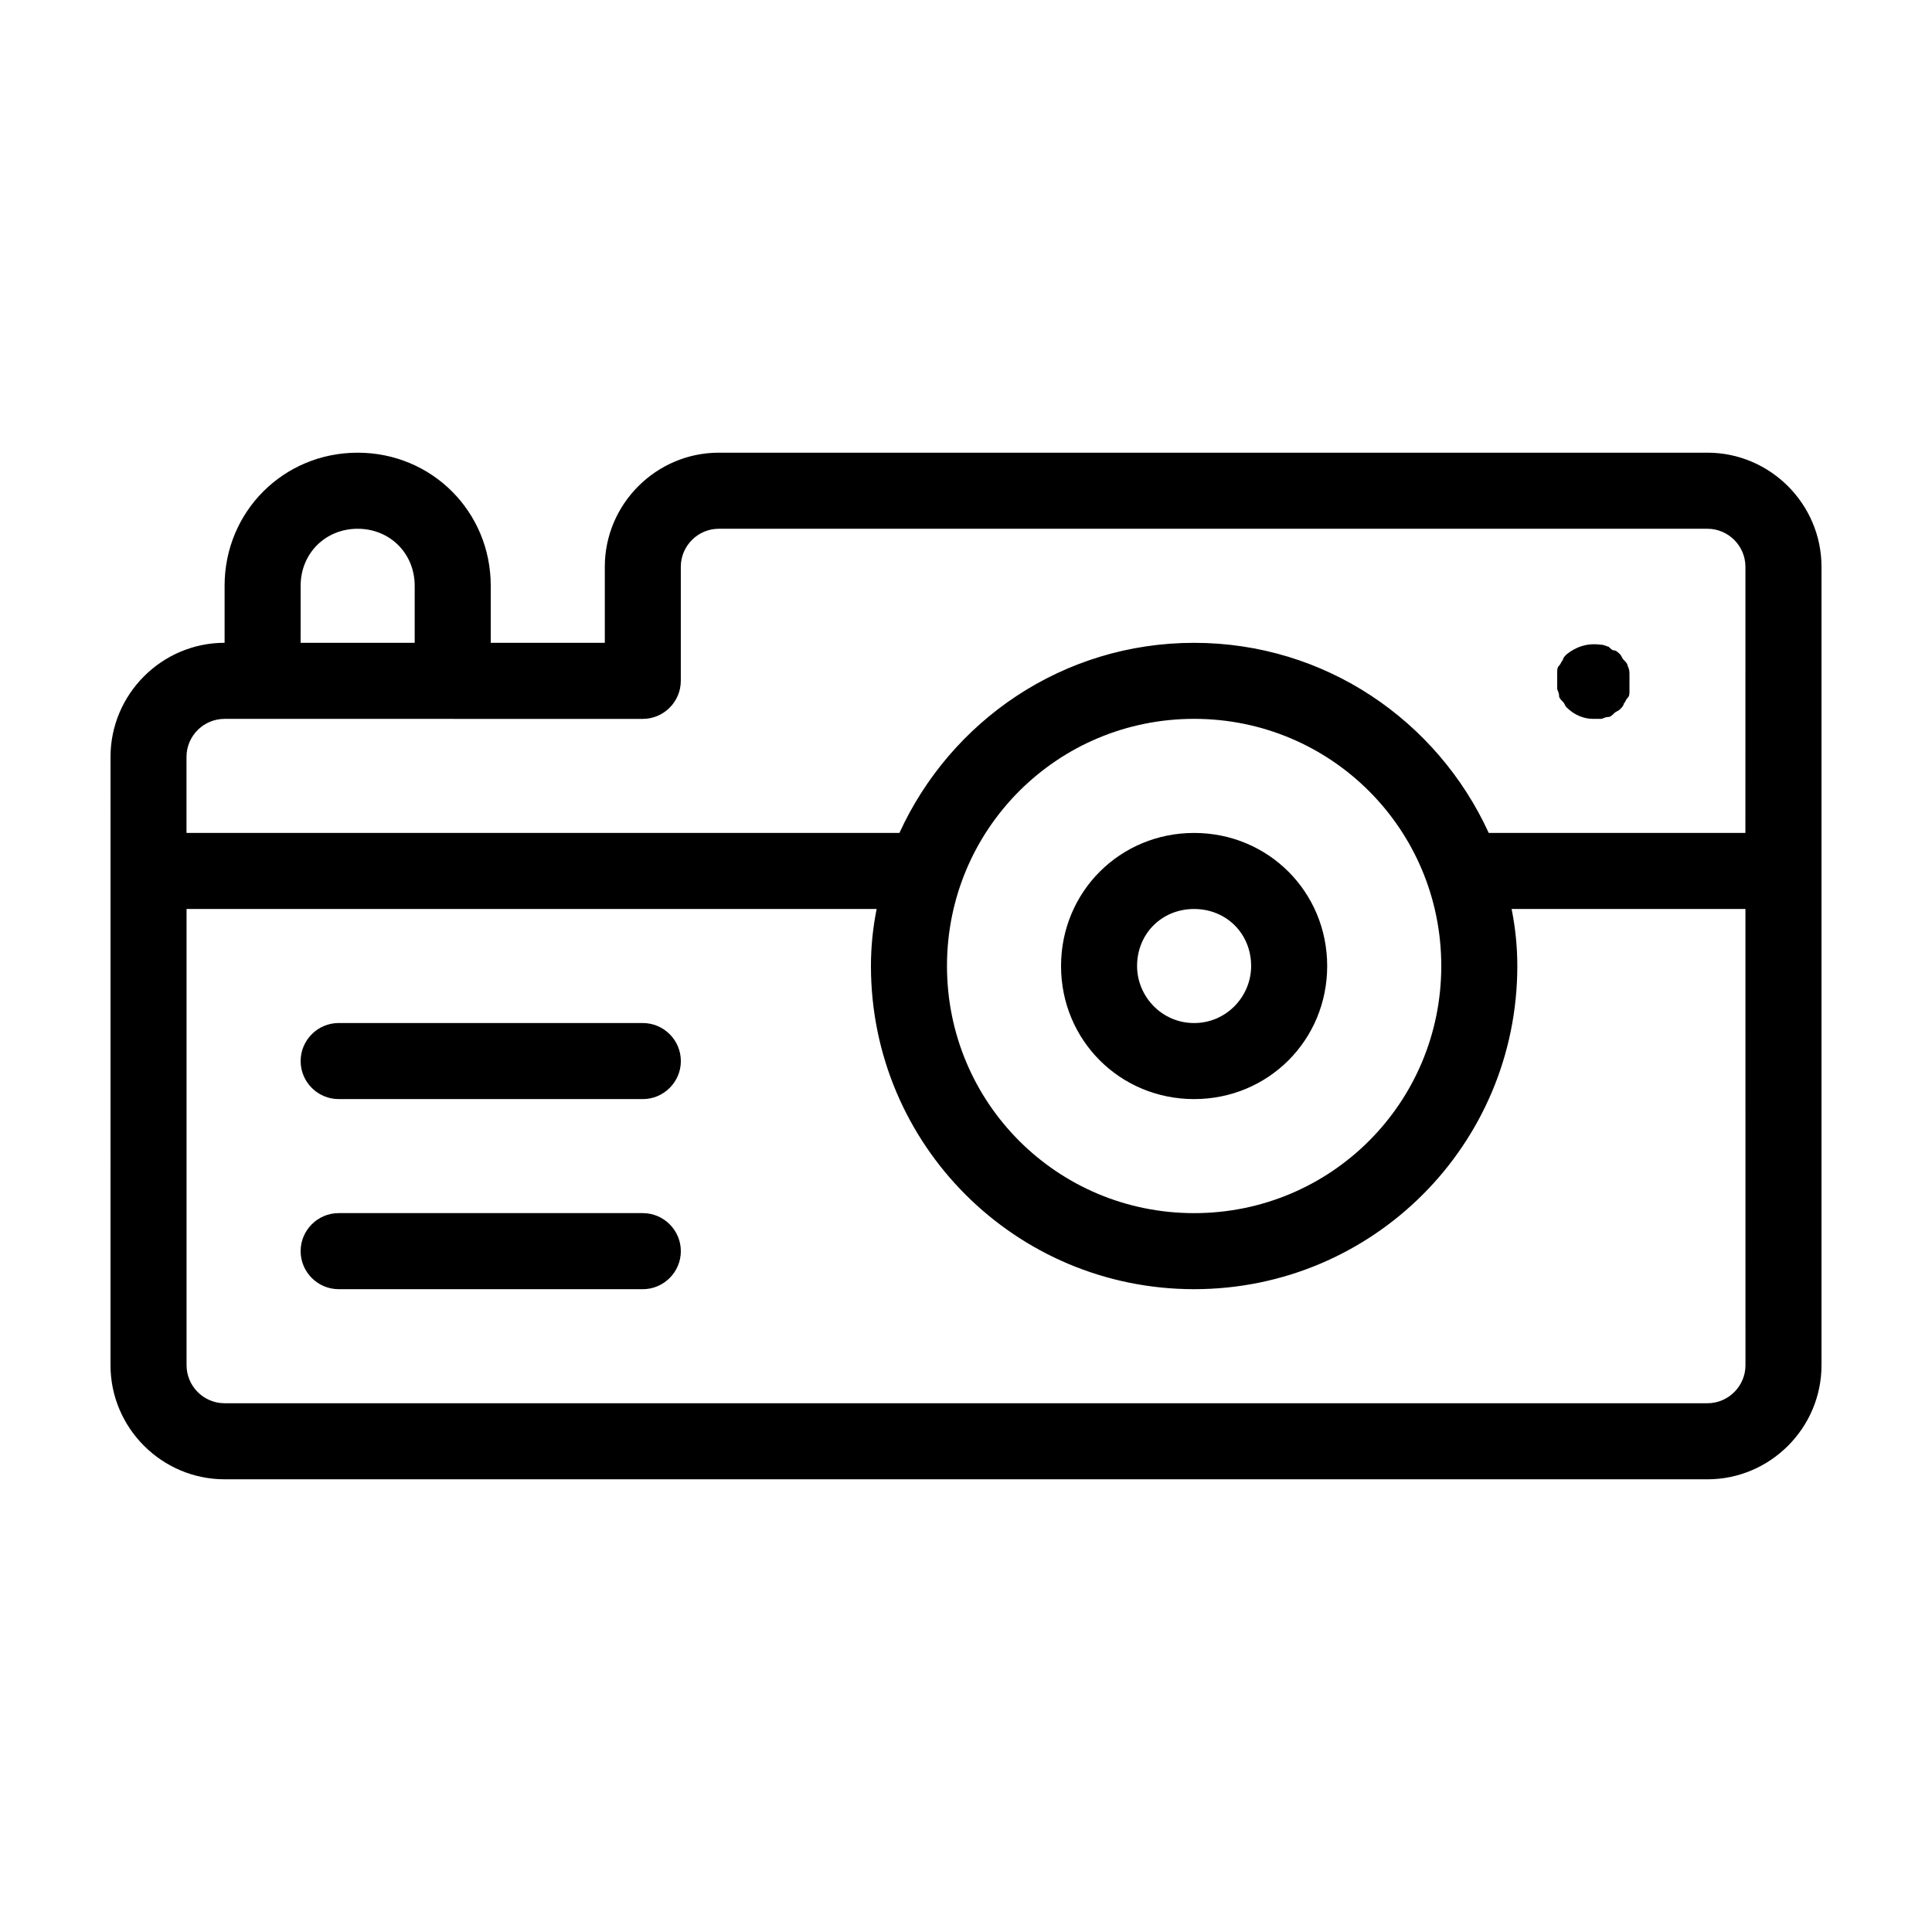 <?xml version="1.0" encoding="UTF-8"?>
<!-- Uploaded to: SVG Repo, www.svgrepo.com, Generator: SVG Repo Mixer Tools -->
<svg fill="#000000" width="800px" height="800px" version="1.1" viewBox="144 144 512 512" xmlns="http://www.w3.org/2000/svg">
 <path d="m324.43 475.57c0 5.543-4.535 10.078-10.078 10.078l-80.605-0.004c-5.543 0-10.078-4.535-10.078-10.078 0-5.543 4.535-10.078 10.078-10.078h80.609c5.543 0.004 10.074 4.539 10.074 10.082zm-10.074-60.457h-80.609c-5.543 0-10.078 4.535-10.078 10.078 0 5.543 4.535 10.078 10.078 10.078h80.609c5.543 0 10.078-4.535 10.078-10.078-0.004-5.543-4.535-10.078-10.078-10.078zm312.36-120.91v211.6c0 16.625-13.602 30.23-30.23 30.23l-392.97-0.004c-16.625 0-30.23-13.602-30.23-30.23l0.004-161.22c0-16.625 13.602-30.23 30.23-30.23v-15.113c0-19.648 15.617-35.266 35.266-35.266s35.266 15.617 35.266 35.266v15.113h30.23v-20.152c0-16.625 13.602-30.23 30.23-30.23h261.98c16.621 0.004 30.223 13.609 30.223 30.234zm-403.05 20.152h30.23v-15.113c0-8.566-6.551-15.113-15.113-15.113-8.566 0-15.113 6.551-15.113 15.113zm382.89 70.531h-61.965c1.008 5.039 1.512 10.078 1.512 15.113 0 47.359-38.289 85.648-85.648 85.648s-85.648-38.289-85.648-85.648c0-5.039 0.504-10.078 1.512-15.113h-182.88v120.91c0 5.543 4.535 10.078 10.078 10.078h392.97c5.543 0 10.078-4.535 10.078-10.078zm-146.1 80.609c36.273 0 65.496-29.223 65.496-65.496 0-36.273-29.223-65.496-65.496-65.496-36.273 0-65.496 29.223-65.496 65.496 0 36.277 29.219 65.496 65.496 65.496zm146.1-171.29c0-5.543-4.535-10.078-10.078-10.078h-261.98c-5.543 0-10.078 4.535-10.078 10.078v30.23c0 5.543-4.535 10.078-10.078 10.078l-110.84-0.004c-5.543 0-10.078 4.535-10.078 10.078v20.152h188.93c13.602-29.727 43.328-50.383 78.09-50.383s64.488 20.656 78.09 50.383l68.016-0.004zm-181.37 105.8c0-19.648 15.617-35.266 35.266-35.266s35.266 15.617 35.266 35.266-15.617 35.266-35.266 35.266c-19.645 0-35.266-15.617-35.266-35.266zm20.152 0c0 8.062 6.551 15.113 15.113 15.113 8.566 0 15.113-7.055 15.113-15.113 0-8.566-6.551-15.113-15.113-15.113-8.562-0.004-15.113 6.547-15.113 15.113zm129.98-79.602c0-0.504-0.504-1.008-1.008-1.512-0.504-0.504-0.504-1.008-1.008-1.512s-1.008-1.008-1.512-1.008-1.008-0.504-1.512-1.008c-0.504 0-1.008-0.504-2.016-0.504-3.527-0.504-6.551 0.504-9.07 2.519-0.504 0.504-1.008 1.008-1.008 1.512-0.504 0.504-0.504 1.008-1.008 1.512-0.504 0.504-0.504 1.008-0.504 2.016v2.016 2.016c0 0.504 0.504 1.008 0.504 2.016 0 0.504 0.504 1.008 1.008 1.512s0.504 1.008 1.008 1.512c2.019 2.012 4.539 3.019 7.055 3.019h2.016c0.504 0 1.008-0.504 2.016-0.504 0.504 0 1.008-0.504 1.512-1.008 0.504-0.504 1.008-0.504 1.512-1.008s1.008-1.008 1.008-1.512c0.504-0.504 0.504-1.008 1.008-1.512 0.504-0.504 0.504-1.008 0.504-2.016v-2.016-2.016c0-1.008 0-1.512-0.504-2.516z"/>
</svg>